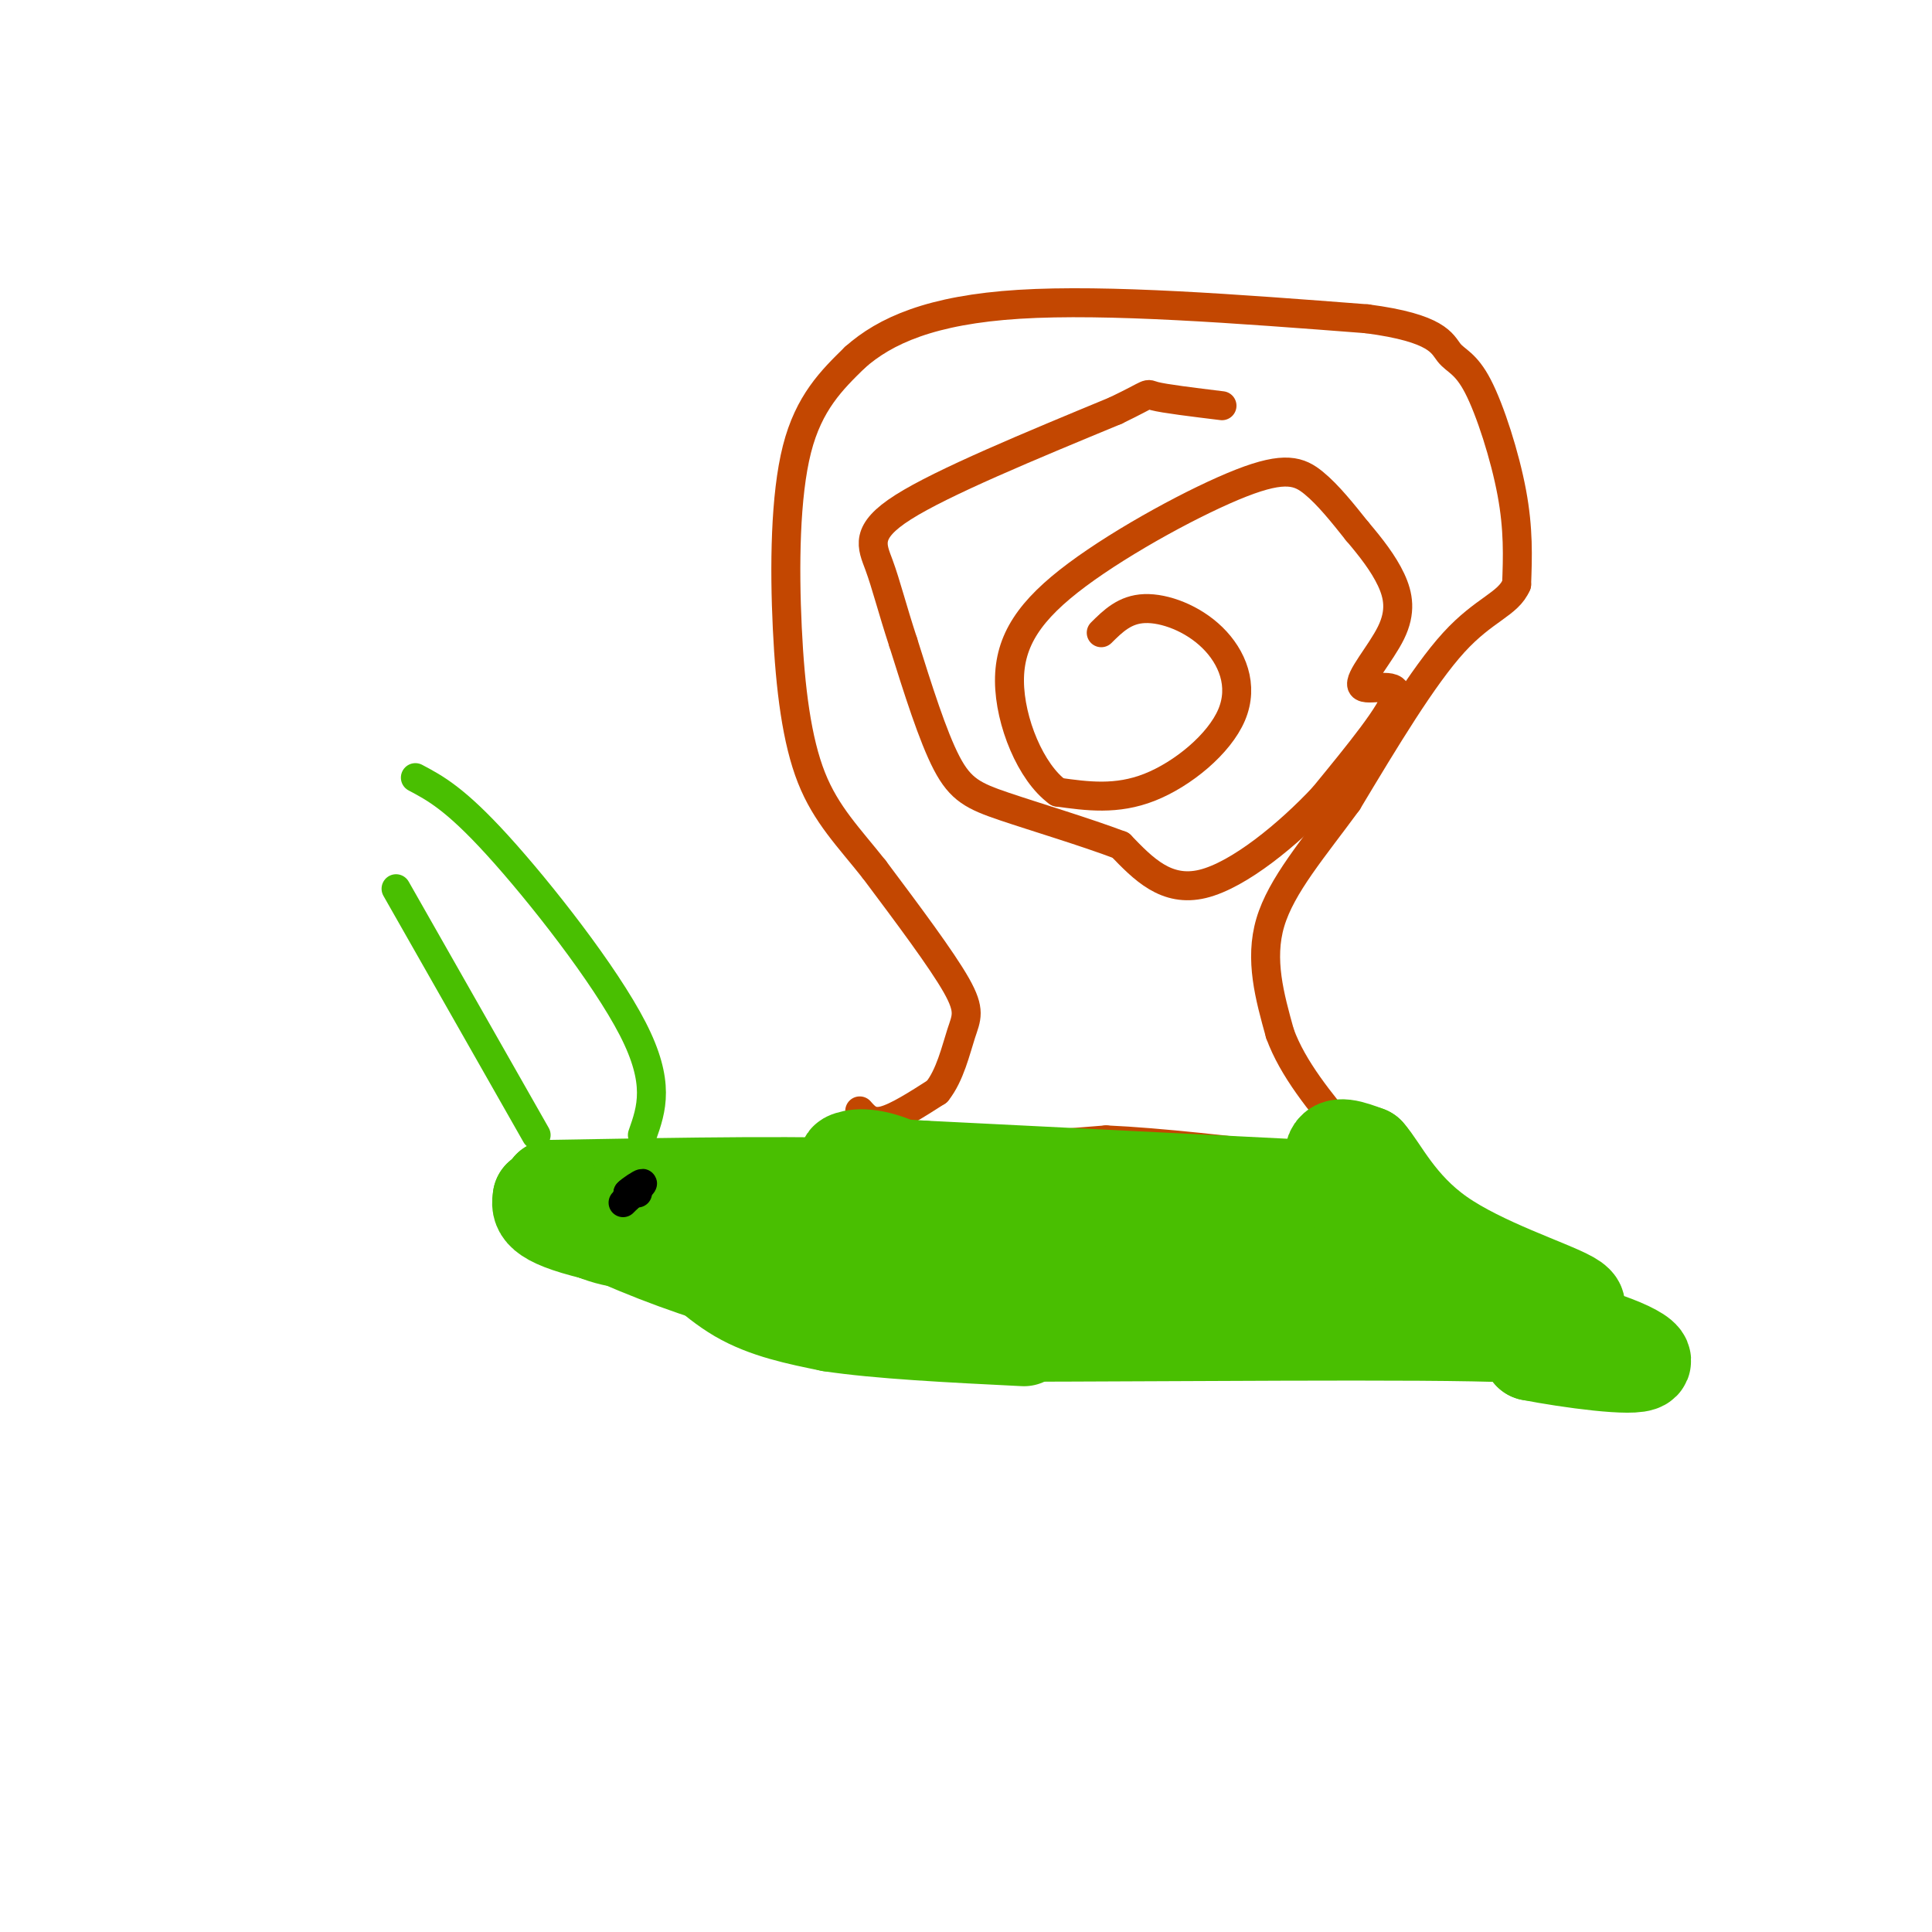 <svg viewBox='0 0 400 400' version='1.1' xmlns='http://www.w3.org/2000/svg' xmlns:xlink='http://www.w3.org/1999/xlink'><g fill='none' stroke='#C34701' stroke-width='6' stroke-linecap='round' stroke-linejoin='round'><path d='M178,230c1.167,1.333 2.333,2.667 5,2c2.667,-0.667 6.833,-3.333 11,-6'/><path d='M194,226c2.690,-3.333 3.917,-8.667 5,-12c1.083,-3.333 2.024,-4.667 -1,-10c-3.024,-5.333 -10.012,-14.667 -17,-24'/><path d='M181,180c-5.278,-6.667 -9.971,-11.333 -13,-19c-3.029,-7.667 -4.392,-18.333 -5,-31c-0.608,-12.667 -0.459,-27.333 2,-37c2.459,-9.667 7.230,-14.333 12,-19'/><path d='M177,74c6.222,-5.533 15.778,-9.867 34,-11c18.222,-1.133 45.111,0.933 72,3'/><path d='M283,66c14.734,1.915 15.568,5.204 17,7c1.432,1.796 3.463,2.099 6,7c2.537,4.901 5.582,14.400 7,22c1.418,7.600 1.209,13.300 1,19'/><path d='M314,121c-1.756,4.156 -6.644,5.044 -13,12c-6.356,6.956 -14.178,19.978 -22,33'/><path d='M279,166c-7.067,9.667 -13.733,17.333 -16,25c-2.267,7.667 -0.133,15.333 2,23'/><path d='M265,214c2.667,7.333 8.333,14.167 14,21'/><path d='M228,131c2.445,-2.426 4.890,-4.852 9,-5c4.110,-0.148 9.885,1.981 14,6c4.115,4.019 6.569,9.928 4,16c-2.569,6.072 -10.163,12.306 -17,15c-6.837,2.694 -12.919,1.847 -19,1'/><path d='M219,164c-5.558,-4.020 -9.953,-14.569 -10,-23c-0.047,-8.431 4.256,-14.744 14,-22c9.744,-7.256 24.931,-15.453 34,-19c9.069,-3.547 12.020,-2.442 15,0c2.980,2.442 5.990,6.221 9,10'/><path d='M281,110c2.838,3.332 5.432,6.664 7,10c1.568,3.336 2.111,6.678 0,11c-2.111,4.322 -6.876,9.625 -6,11c0.876,1.375 7.393,-1.179 7,2c-0.393,3.179 -7.697,12.089 -15,21'/><path d='M274,165c-7.133,7.622 -17.467,16.178 -25,18c-7.533,1.822 -12.267,-3.089 -17,-8'/><path d='M232,175c-7.452,-2.810 -17.583,-5.833 -24,-8c-6.417,-2.167 -9.119,-3.476 -12,-9c-2.881,-5.524 -5.940,-15.262 -9,-25'/><path d='M187,133c-2.298,-7.012 -3.542,-12.042 -5,-16c-1.458,-3.958 -3.131,-6.845 5,-12c8.131,-5.155 26.065,-12.577 44,-20'/><path d='M231,85c8.000,-3.867 6.000,-3.533 8,-3c2.000,0.533 8.000,1.267 14,2'/><path d='M176,233c8.583,1.750 17.167,3.500 26,4c8.833,0.500 17.917,-0.250 27,-1'/><path d='M229,236c11.333,0.500 26.167,2.250 41,4'/><path d='M270,240c7.000,0.667 4.000,0.333 1,0'/></g>
<g fill='none' stroke='#49BF01' stroke-width='20' stroke-linecap='round' stroke-linejoin='round'><path d='M271,246c0.000,0.000 -80.000,-4.000 -80,-4'/><path d='M191,242c-16.172,-0.998 -16.603,-1.494 -15,-2c1.603,-0.506 5.239,-1.021 13,3c7.761,4.021 19.646,12.577 26,16c6.354,3.423 7.177,1.711 8,0'/><path d='M223,259c7.667,-1.667 22.833,-5.833 38,-10'/><path d='M261,249c1.569,0.625 -13.507,7.188 -26,10c-12.493,2.812 -22.402,1.872 -27,0c-4.598,-1.872 -3.885,-4.678 -7,-7c-3.115,-2.322 -10.057,-4.161 -17,-6'/><path d='M184,246c-14.500,-1.000 -42.250,-0.500 -70,0'/><path d='M114,246c-2.444,4.711 26.444,16.489 45,21c18.556,4.511 26.778,1.756 35,-1'/><path d='M194,266c6.250,-0.393 4.375,-0.875 4,-2c-0.375,-1.125 0.750,-2.893 -4,-5c-4.750,-2.107 -15.375,-4.554 -26,-7'/><path d='M168,252c-10.933,-1.800 -25.267,-2.800 -16,-2c9.267,0.800 42.133,3.400 75,6'/><path d='M227,256c17.000,1.156 22.000,1.044 28,0c6.000,-1.044 13.000,-3.022 20,-5'/><path d='M275,251c3.022,-3.444 0.578,-9.556 1,-12c0.422,-2.444 3.711,-1.222 7,0'/><path d='M283,239c2.786,3.107 6.250,10.875 15,17c8.750,6.125 22.786,10.607 27,13c4.214,2.393 -1.393,2.696 -7,3'/><path d='M318,272c-9.364,-1.137 -29.273,-5.480 -47,-8c-17.727,-2.520 -33.273,-3.217 -47,-1c-13.727,2.217 -25.636,7.348 -30,10c-4.364,2.652 -1.182,2.826 2,3'/><path d='M196,276c24.000,0.289 83.000,-0.489 109,0c26.000,0.489 19.000,2.244 12,4'/><path d='M317,280c7.881,1.536 21.583,3.375 23,2c1.417,-1.375 -9.452,-5.964 -22,-8c-12.548,-2.036 -26.774,-1.518 -41,-1'/><path d='M277,273c-16.500,-2.500 -37.250,-8.250 -58,-14'/><path d='M219,259c-14.622,-0.400 -22.178,5.600 -37,6c-14.822,0.400 -36.911,-4.800 -59,-10'/><path d='M123,255c-11.667,-2.833 -11.333,-4.917 -11,-7'/><path d='M112,248c0.067,0.378 5.733,4.822 11,7c5.267,2.178 10.133,2.089 15,2'/><path d='M138,257c4.822,2.489 9.378,7.711 15,11c5.622,3.289 12.311,4.644 19,6'/><path d='M172,274c9.833,1.500 24.917,2.250 40,3'/></g>
<g fill='none' stroke='#000000' stroke-width='6' stroke-linecap='round' stroke-linejoin='round'><path d='M132,247c0.000,0.000 -2.000,0.000 -2,0'/><path d='M130,247c0.489,-0.578 2.711,-2.022 3,-2c0.289,0.022 -1.356,1.511 -3,3'/><path d='M130,248c-0.667,0.667 -0.833,0.833 -1,1'/></g>
<g fill='none' stroke='#49BF01' stroke-width='6' stroke-linecap='round' stroke-linejoin='round'><path d='M133,235c1.889,-5.378 3.778,-10.756 -2,-22c-5.778,-11.244 -19.222,-28.356 -28,-38c-8.778,-9.644 -12.889,-11.822 -17,-14'/><path d='M111,235c0.000,0.000 -29.000,-51.000 -29,-51'/></g>
</svg>